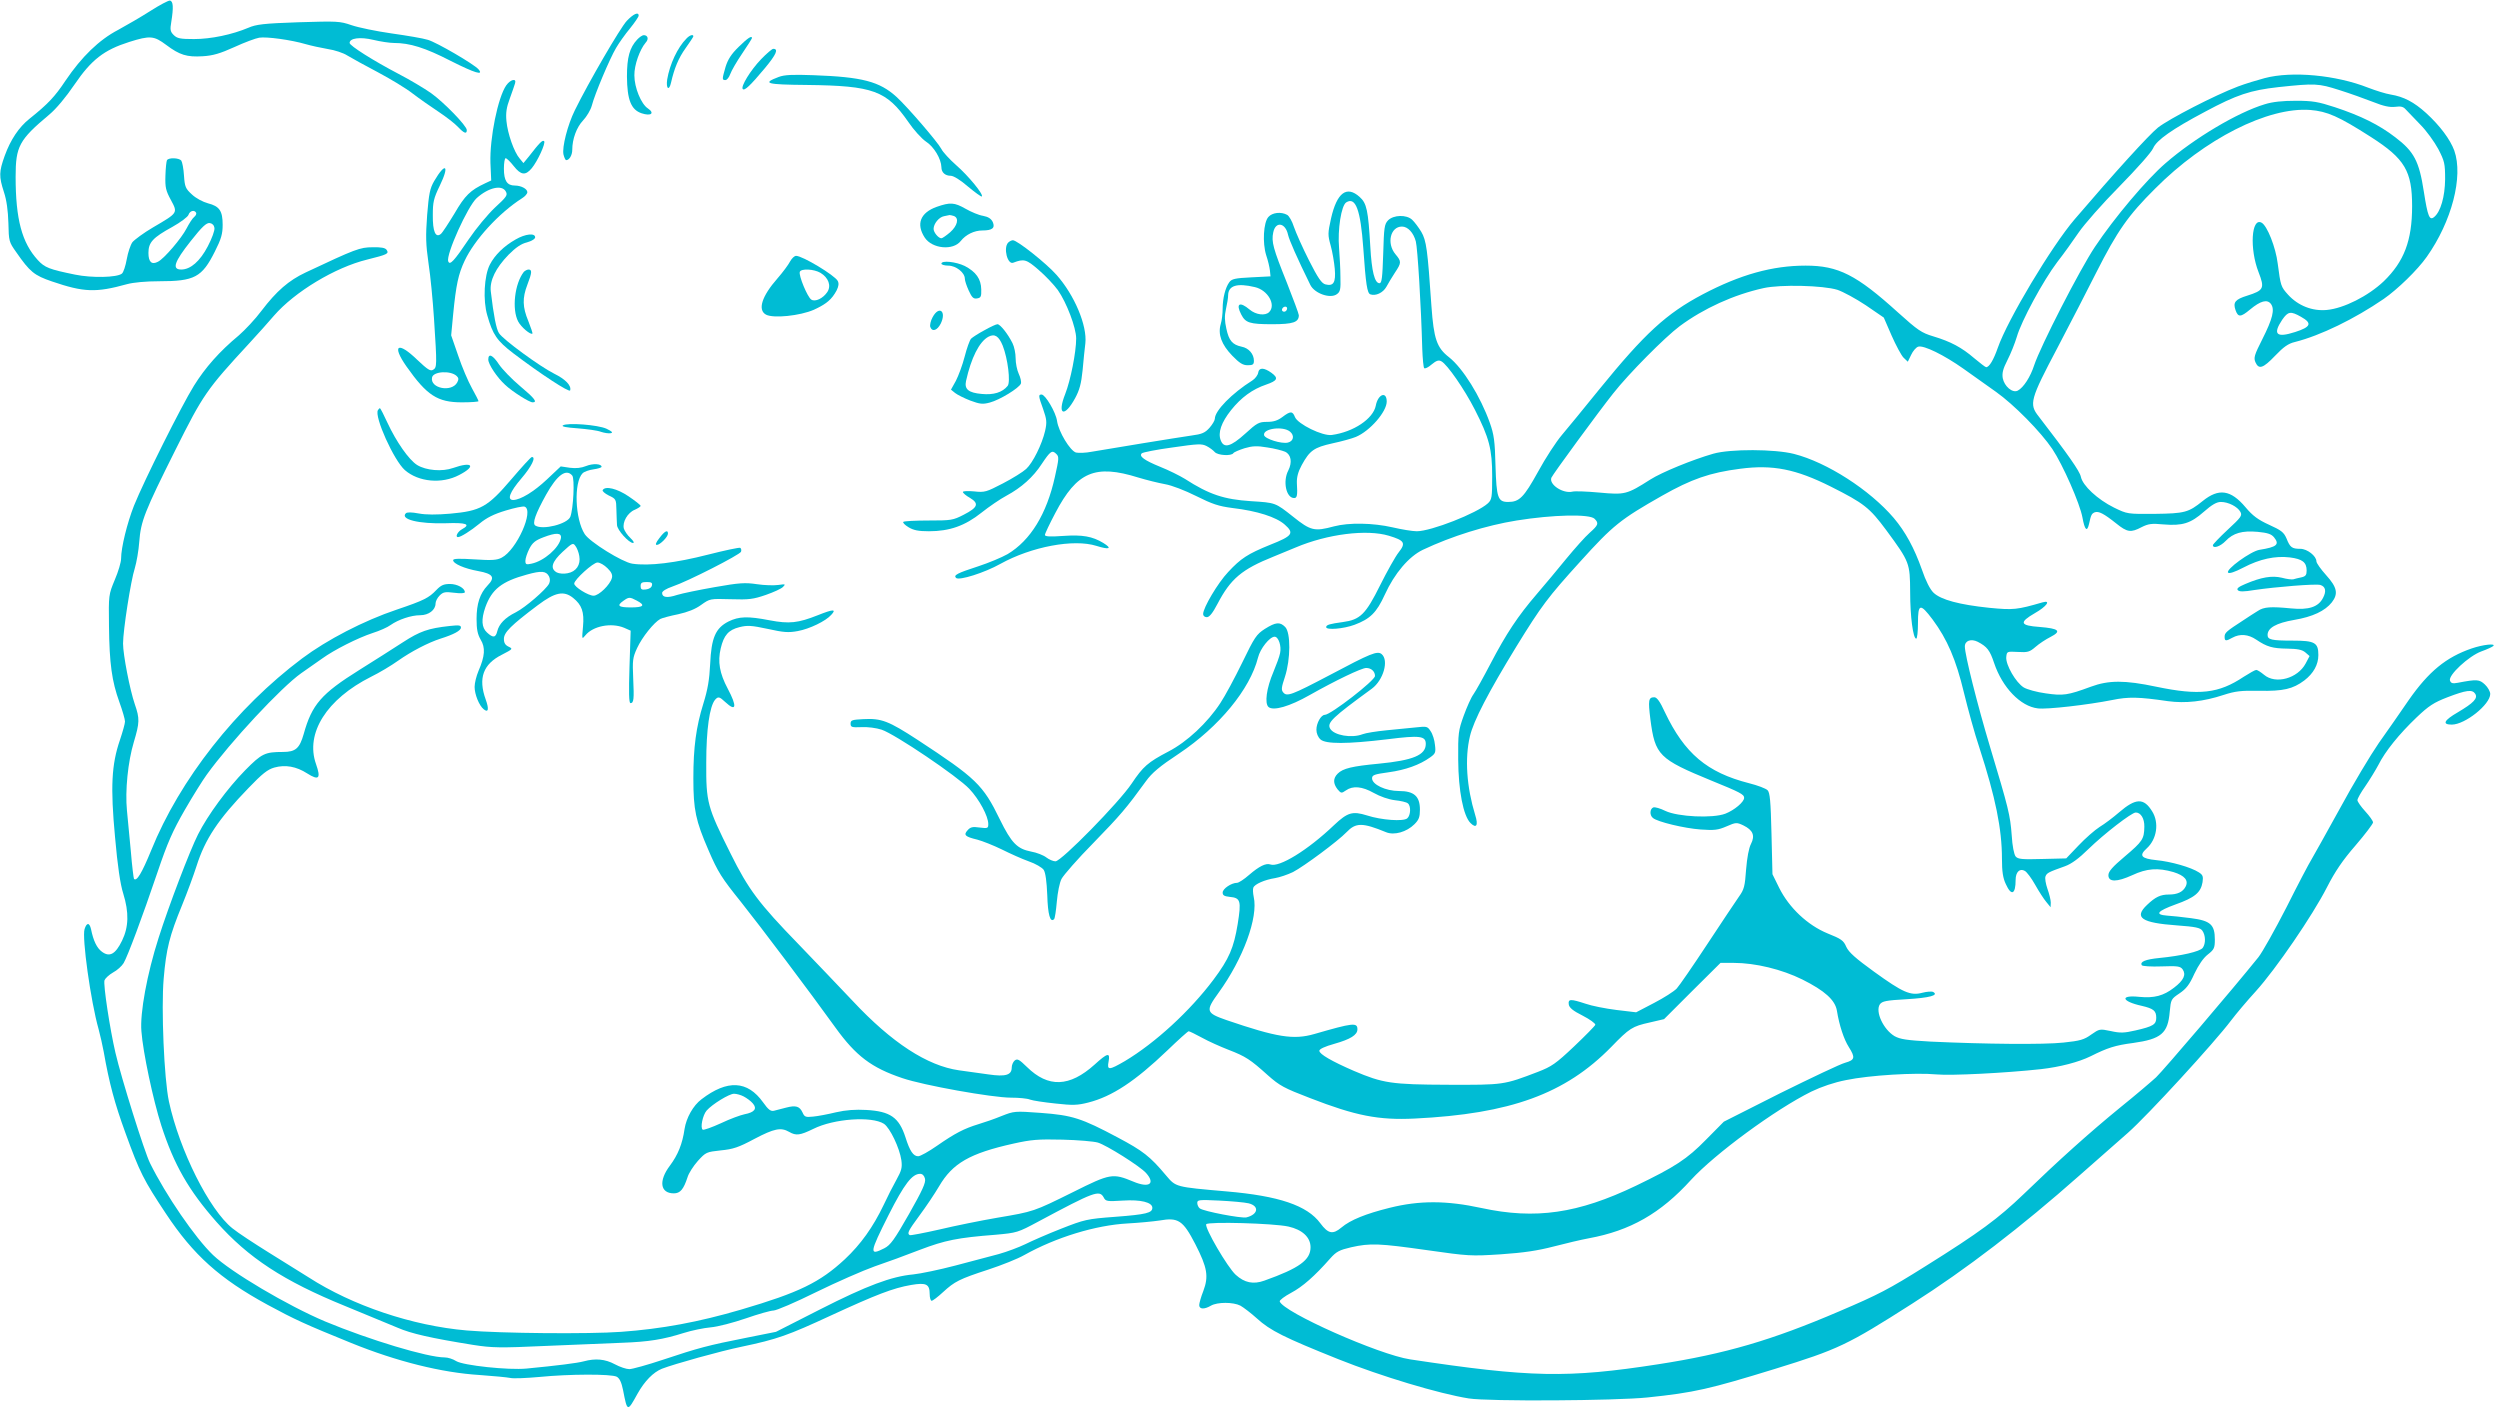 <?xml version="1.0" standalone="no"?>
<!DOCTYPE svg PUBLIC "-//W3C//DTD SVG 20010904//EN"
 "http://www.w3.org/TR/2001/REC-SVG-20010904/DTD/svg10.dtd">
<svg version="1.0" xmlns="http://www.w3.org/2000/svg"
 width="1280pt" height="721pt" viewBox="0 0 1280 721"
 preserveAspectRatio="xMidYMid meet">
<g transform="translate(0,721) scale(0.1,-0.1)"
fill="#00bcd4" stroke="none">
<path d="M770 7154 c-47 -30 -121 -73 -165 -97 -98 -51 -187 -138 -269 -259
-55 -83 -91 -121 -185 -196 -54 -43 -97 -107 -127 -190 -29 -81 -30 -105 -4
-185 14 -42 21 -95 23 -159 2 -93 3 -97 40 -149 70 -101 92 -119 183 -150 164
-56 225 -58 384 -14 33 9 97 15 165 15 181 0 219 20 285 152 33 65 40 91 40
137 0 71 -16 95 -75 110 -26 7 -62 26 -82 45 -33 30 -37 39 -41 97 -2 35 -9
70 -14 77 -12 14 -64 16 -73 2 -3 -5 -7 -41 -8 -79 -2 -61 2 -77 28 -125 36
-67 37 -65 -91 -140 -48 -28 -95 -63 -106 -76 -10 -14 -23 -53 -29 -87 -6 -34
-17 -68 -25 -74 -25 -20 -153 -23 -240 -5 -132 27 -155 36 -190 74 -82 89
-114 210 -114 427 0 156 18 189 172 318 36 30 85 89 130 155 86 126 150 176
279 217 108 34 127 32 190 -15 69 -52 106 -63 187 -58 52 3 89 14 162 47 52
24 109 45 127 48 38 6 163 -11 238 -33 28 -8 78 -19 113 -25 35 -5 80 -20 100
-33 20 -12 90 -51 155 -85 66 -35 147 -84 180 -110 34 -26 94 -68 132 -93 39
-26 83 -60 99 -77 32 -34 46 -39 46 -17 0 22 -118 143 -184 190 -33 23 -108
68 -166 98 -128 67 -250 144 -250 158 0 25 54 32 121 16 37 -9 85 -16 106 -16
81 0 159 -24 291 -92 125 -63 170 -76 142 -43 -22 26 -214 138 -259 151 -25 8
-109 22 -187 33 -77 11 -169 30 -204 42 -61 21 -73 21 -273 15 -177 -6 -216
-11 -255 -28 -83 -35 -191 -58 -279 -58 -70 0 -86 3 -104 21 -17 17 -19 27
-12 67 12 75 10 106 -7 109 -8 1 -53 -23 -100 -53z m234 -1033 c3 -5 -1 -15
-10 -22 -9 -7 -26 -34 -39 -59 -25 -49 -114 -154 -146 -170 -32 -17 -49 -2
-49 45 0 54 22 78 122 133 43 24 80 52 83 62 7 21 30 27 39 11z m94 -78 c2
-13 -13 -54 -34 -94 -40 -77 -89 -119 -136 -119 -49 0 -36 39 48 145 59 75 81
95 98 93 13 -2 22 -11 24 -25z"/>
<path d="M3209 7103 c-33 -35 -197 -317 -266 -458 -37 -75 -66 -189 -58 -226
4 -16 10 -29 14 -29 16 0 31 26 31 53 0 55 22 115 55 150 19 20 39 54 45 76
15 59 92 241 124 295 15 26 47 71 72 101 24 30 44 59 44 65 0 21 -27 9 -61
-27z"/>
<path d="M3262 7007 c-38 -41 -52 -90 -52 -189 1 -119 21 -170 75 -188 48 -16
69 0 32 25 -34 22 -69 106 -69 169 -1 53 28 133 58 168 17 18 11 38 -10 38 -7
0 -22 -10 -34 -23z"/>
<path d="M3515 7013 c-46 -46 -86 -132 -99 -210 -7 -48 10 -61 20 -15 16 71
38 125 74 175 22 31 40 58 40 61 0 12 -19 6 -35 -11z"/>
<path d="M3782 6970 c-38 -37 -55 -64 -67 -102 -18 -63 -19 -68 -1 -68 8 0 19
14 25 31 6 17 33 64 61 105 27 40 50 76 50 79 0 15 -22 0 -68 -45z"/>
<path d="M3897 6907 c-54 -56 -106 -141 -94 -153 9 -10 38 17 114 108 58 70
70 98 42 98 -6 0 -34 -24 -62 -53z"/>
<path d="M3987 6816 c-87 -33 -66 -39 145 -41 340 -4 407 -29 519 -190 27 -40
68 -85 90 -100 41 -26 78 -89 79 -131 0 -27 19 -44 48 -44 14 0 50 -22 89 -56
36 -30 68 -53 70 -50 10 10 -69 106 -131 160 -34 30 -69 68 -76 83 -19 36
-174 216 -230 267 -87 79 -175 102 -425 111 -108 4 -149 2 -178 -9z"/>
<path d="M11595 6810 c-38 -10 -100 -29 -137 -43 -119 -45 -351 -165 -409
-210 -47 -38 -221 -229 -427 -470 -118 -138 -343 -514 -393 -657 -22 -63 -44
-100 -60 -100 -4 0 -31 21 -61 46 -64 55 -120 85 -210 112 -60 18 -79 31 -180
122 -213 193 -306 240 -473 240 -171 0 -335 -46 -527 -147 -187 -99 -296 -199
-531 -488 -76 -94 -161 -198 -190 -232 -29 -34 -84 -118 -122 -188 -73 -132
-96 -155 -153 -155 -53 0 -60 20 -65 185 -3 127 -8 161 -29 220 -48 135 -138
280 -209 336 -63 49 -78 94 -90 261 -20 293 -26 336 -52 381 -14 23 -35 51
-47 62 -29 27 -95 25 -123 -3 -19 -20 -21 -36 -25 -172 -4 -121 -7 -150 -19
-150 -25 0 -40 61 -47 187 -11 187 -18 222 -55 255 -66 59 -116 22 -146 -110
-17 -77 -17 -85 -2 -139 9 -32 18 -86 21 -119 6 -70 -6 -91 -48 -80 -19 5 -38
32 -84 123 -33 65 -67 142 -77 171 -9 29 -25 57 -35 62 -31 17 -76 12 -96 -11
-25 -28 -31 -132 -11 -196 9 -26 17 -61 19 -78 l3 -30 -98 -5 c-83 -4 -101 -8
-113 -25 -20 -27 -34 -82 -34 -135 0 -25 -4 -61 -10 -80 -15 -52 4 -104 59
-161 37 -38 54 -49 79 -49 27 0 32 4 32 23 0 34 -26 65 -63 72 -47 10 -65 31
-78 92 -9 40 -10 66 -2 101 6 26 11 57 11 70 1 50 45 64 137 42 66 -15 110
-91 73 -128 -20 -20 -68 -14 -100 13 -51 43 -72 31 -43 -25 22 -43 43 -50 159
-50 107 0 136 10 136 46 0 7 -28 82 -61 166 -71 177 -80 210 -70 258 12 59 63
50 76 -13 6 -26 46 -118 114 -256 22 -44 103 -72 136 -47 17 12 20 25 18 88 0
40 -4 107 -7 148 -8 94 11 218 37 234 48 30 73 -39 87 -234 13 -187 20 -231
36 -237 27 -10 65 8 82 38 9 17 29 50 44 73 34 51 34 57 3 94 -47 56 -26 142
33 142 30 0 59 -31 71 -76 9 -34 27 -327 33 -551 2 -50 6 -95 10 -98 4 -4 21
4 38 19 24 20 36 24 50 16 30 -16 118 -143 171 -247 74 -145 89 -203 89 -342
0 -109 -2 -119 -22 -138 -56 -51 -291 -143 -364 -143 -22 0 -77 9 -124 20
-101 23 -224 25 -300 5 -100 -27 -119 -23 -210 50 -91 72 -89 71 -215 79 -138
9 -214 34 -338 114 -26 16 -84 45 -127 62 -81 33 -110 54 -94 69 5 5 75 19
157 30 131 19 150 20 175 7 16 -8 34 -22 41 -30 15 -18 86 -22 96 -6 3 5 29
16 57 25 41 12 64 13 117 4 36 -5 77 -16 91 -22 31 -15 37 -54 16 -96 -29 -55
-11 -141 30 -141 15 0 18 13 14 77 -1 30 6 57 25 92 41 75 63 90 157 111 47
10 101 25 120 33 72 30 158 129 158 181 0 55 -45 38 -56 -21 -13 -67 -114
-135 -225 -150 -47 -7 -175 56 -189 92 -12 31 -23 31 -64 0 -24 -18 -45 -25
-78 -25 -42 0 -52 -5 -112 -60 -75 -68 -110 -77 -126 -34 -15 39 3 91 53 154
52 65 109 107 180 131 58 20 64 33 27 60 -39 28 -64 28 -68 1 -2 -13 -16 -31
-30 -40 -105 -66 -192 -155 -192 -196 0 -8 -12 -29 -27 -46 -23 -26 -39 -33
-93 -40 -70 -10 -419 -67 -511 -83 -30 -6 -66 -7 -80 -4 -30 9 -89 106 -97
162 -6 44 -60 135 -79 135 -17 0 -17 -6 8 -75 18 -52 20 -66 10 -111 -16 -69
-63 -164 -97 -195 -16 -15 -69 -48 -119 -74 -85 -44 -93 -47 -147 -41 -32 3
-58 2 -58 -3 0 -5 16 -19 36 -30 48 -29 41 -49 -31 -86 -56 -29 -65 -30 -181
-30 -67 0 -125 -3 -129 -7 -4 -4 8 -16 26 -27 26 -16 51 -21 105 -21 106 0
185 28 269 95 39 31 96 70 128 87 76 41 137 95 181 163 44 66 53 72 74 51 15
-14 14 -24 -7 -118 -42 -190 -125 -325 -242 -395 -30 -17 -97 -45 -149 -62
-111 -36 -129 -46 -115 -60 15 -15 147 27 227 72 159 88 375 129 492 92 67
-21 82 -14 35 15 -56 34 -107 43 -206 36 -68 -5 -93 -3 -93 5 0 7 24 57 53
112 111 212 204 251 425 182 43 -13 104 -28 137 -34 35 -6 102 -32 160 -61 82
-41 115 -52 185 -61 127 -15 224 -46 268 -85 50 -44 40 -58 -74 -103 -116 -47
-151 -70 -216 -140 -53 -56 -128 -183 -128 -215 0 -9 8 -16 19 -16 13 0 30 21
55 69 67 128 124 176 286 241 30 12 81 33 114 47 163 69 364 94 477 60 80 -24
88 -37 51 -84 -17 -21 -60 -98 -96 -170 -74 -149 -102 -176 -191 -188 -66 -9
-85 -14 -85 -26 0 -16 88 -9 145 12 80 30 113 62 155 154 50 110 124 196 195
230 148 70 325 125 480 150 186 30 374 34 399 9 23 -23 20 -32 -25 -72 -23
-20 -76 -80 -119 -132 -42 -52 -111 -134 -152 -182 -97 -113 -156 -202 -237
-357 -36 -69 -75 -139 -87 -156 -12 -16 -34 -66 -50 -110 -27 -75 -29 -89 -28
-225 1 -158 26 -287 63 -324 30 -30 41 -12 24 41 -44 144 -54 290 -27 403 18
79 96 228 238 460 128 208 161 252 327 435 168 186 206 216 419 337 150 85
244 118 400 138 167 22 285 -2 463 -91 171 -86 199 -108 285 -224 120 -163
121 -168 122 -316 0 -125 15 -239 31 -239 5 0 9 36 9 80 0 100 11 103 75 18
75 -101 120 -206 160 -373 20 -82 55 -211 80 -285 82 -253 115 -414 115 -567
0 -65 5 -99 20 -130 28 -62 50 -53 50 22 0 40 21 61 47 46 10 -5 34 -37 53
-71 19 -34 45 -74 57 -88 l22 -27 1 24 c0 13 -8 45 -17 70 -9 26 -14 55 -10
64 7 18 16 22 100 52 33 12 70 39 120 88 79 77 221 187 242 187 26 0 45 -31
44 -73 -1 -63 -9 -75 -100 -152 -63 -53 -84 -77 -84 -96 0 -36 43 -36 122 0
75 35 131 39 211 16 58 -18 79 -43 62 -75 -14 -27 -42 -40 -85 -40 -43 0 -69
-12 -112 -53 -69 -65 -29 -92 153 -105 96 -7 119 -12 130 -27 17 -24 18 -66 2
-88 -14 -19 -110 -41 -223 -52 -70 -7 -100 -19 -89 -37 3 -5 48 -8 101 -6 82
3 96 1 108 -15 19 -27 6 -56 -44 -94 -54 -42 -102 -54 -177 -47 -102 11 -93
-23 12 -46 60 -14 74 -25 74 -61 0 -34 -15 -44 -107 -65 -57 -13 -77 -14 -126
-3 -57 12 -58 11 -100 -18 -36 -26 -56 -32 -142 -41 -101 -11 -401 -8 -680 5
-124 7 -156 12 -185 28 -57 34 -100 126 -75 163 12 16 31 20 136 26 118 7 167
20 137 37 -7 4 -33 2 -56 -4 -60 -16 -99 1 -247 108 -94 68 -129 99 -142 127
-14 33 -26 41 -96 69 -102 42 -197 131 -248 234 l-34 69 -5 208 c-4 167 -8
210 -20 222 -9 9 -51 25 -95 36 -215 55 -330 152 -431 364 -25 55 -41 76 -54
76 -30 0 -32 -15 -20 -113 24 -184 43 -203 313 -314 145 -59 167 -70 167 -88
0 -21 -50 -63 -96 -81 -65 -25 -244 -16 -307 14 -26 13 -54 21 -62 18 -18 -7
-20 -40 -2 -54 23 -20 161 -53 244 -59 71 -5 89 -3 133 16 48 21 52 21 86 5
49 -24 61 -52 39 -95 -11 -21 -20 -70 -25 -131 -6 -85 -10 -102 -36 -138 -16
-23 -89 -132 -162 -243 -73 -111 -144 -214 -157 -228 -14 -15 -66 -48 -116
-74 l-92 -48 -101 12 c-56 7 -127 21 -158 32 -76 25 -90 25 -86 -3 2 -17 21
-33 71 -58 37 -19 66 -40 65 -47 -2 -6 -51 -56 -109 -111 -93 -88 -115 -103
-185 -130 -175 -67 -175 -67 -459 -66 -292 1 -335 8 -483 71 -113 49 -177 86
-177 103 0 9 28 22 78 36 81 23 117 45 117 74 0 36 -23 33 -220 -24 -107 -31
-192 -17 -450 71 -106 37 -109 46 -41 140 126 174 204 386 180 491 -4 19 -5
40 -2 47 6 18 59 41 111 49 24 4 65 18 92 31 56 29 231 159 274 204 48 50 81
50 203 0 41 -17 105 1 145 41 23 23 28 37 28 75 0 68 -30 95 -107 95 -68 0
-138 33 -138 65 0 17 12 21 85 31 87 12 159 38 212 76 27 19 30 25 25 64 -2
24 -12 56 -22 70 -16 25 -20 26 -73 20 -32 -3 -100 -10 -152 -15 -52 -5 -108
-14 -123 -20 -57 -22 -148 -6 -167 29 -16 30 11 56 214 204 59 44 88 145 50
177 -22 18 -56 4 -265 -107 -198 -104 -220 -112 -239 -89 -11 13 -9 26 9 80
29 90 30 226 1 255 -27 27 -48 25 -104 -10 -43 -28 -52 -41 -116 -173 -38 -78
-88 -171 -112 -207 -66 -101 -171 -199 -266 -248 -105 -55 -129 -76 -188 -164
-64 -96 -360 -398 -390 -398 -11 0 -33 9 -47 20 -14 11 -49 25 -78 30 -71 14
-100 43 -160 165 -86 177 -122 211 -421 407 -149 97 -185 111 -278 106 -57 -3
-65 -5 -65 -23 0 -18 6 -20 55 -18 31 2 77 -4 104 -13 69 -23 390 -240 449
-303 51 -54 97 -140 97 -180 0 -22 -3 -23 -44 -18 -36 5 -47 3 -62 -14 -22
-24 -13 -33 50 -48 26 -7 82 -29 125 -50 42 -21 104 -49 138 -61 35 -12 69
-32 77 -44 9 -15 15 -58 18 -129 3 -100 15 -143 35 -123 4 4 10 44 14 90 4 46
14 97 24 116 10 19 83 103 164 185 137 141 168 177 268 315 31 43 70 76 170
142 205 137 363 329 404 491 11 46 60 107 85 107 20 0 36 -48 28 -84 -3 -17
-19 -60 -34 -96 -36 -84 -46 -162 -25 -180 25 -21 108 3 210 61 133 75 266
139 290 139 26 0 45 -18 45 -41 0 -23 -227 -199 -257 -199 -19 0 -43 -42 -43
-76 0 -19 8 -38 21 -50 27 -24 136 -24 343 1 167 21 196 17 196 -24 0 -57 -65
-84 -240 -101 -137 -13 -184 -24 -211 -51 -24 -24 -24 -50 -1 -80 18 -21 20
-22 43 -6 35 25 83 21 143 -13 32 -18 75 -33 107 -37 30 -3 60 -10 67 -16 17
-13 15 -62 -3 -77 -20 -17 -132 -9 -206 15 -74 23 -99 16 -168 -49 -135 -129
-282 -219 -327 -202 -22 8 -57 -9 -108 -53 -26 -23 -54 -41 -62 -41 -29 0 -74
-30 -74 -50 0 -14 8 -19 36 -22 56 -5 60 -20 41 -139 -20 -122 -44 -178 -124
-285 -120 -160 -298 -324 -454 -417 -81 -47 -92 -48 -83 -2 9 48 -5 45 -72
-16 -128 -115 -237 -119 -346 -12 -40 39 -49 44 -63 33 -8 -7 -15 -23 -15 -36
0 -38 -31 -48 -119 -35 -42 6 -110 15 -151 21 -162 23 -344 141 -544 355 -72
76 -197 207 -277 290 -205 211 -257 281 -348 464 -120 240 -126 262 -125 466
0 169 17 288 45 322 16 18 22 17 53 -12 56 -52 61 -23 12 69 -42 79 -52 138
-36 206 16 68 40 95 96 109 40 10 61 9 145 -9 81 -18 106 -20 154 -11 60 11
143 51 171 83 28 30 11 30 -69 -2 -101 -40 -146 -45 -246 -26 -113 22 -158 20
-211 -6 -67 -34 -88 -84 -94 -218 -4 -80 -12 -129 -35 -203 -37 -119 -51 -223
-51 -382 0 -162 12 -217 77 -367 49 -114 68 -143 166 -265 105 -132 352 -460
485 -645 104 -144 184 -205 342 -258 108 -37 461 -100 556 -100 40 0 84 -4 98
-10 13 -5 72 -14 130 -20 89 -10 113 -9 168 5 122 31 240 109 405 267 56 54
105 98 109 98 4 0 35 -15 68 -33 34 -19 95 -46 136 -62 88 -34 111 -49 201
-130 61 -54 83 -66 216 -117 234 -91 352 -114 536 -105 490 24 771 126 1007
367 93 96 107 105 197 125 l73 17 144 144 145 144 68 0 c110 0 246 -33 351
-85 114 -57 168 -105 177 -160 12 -75 36 -147 61 -186 34 -54 31 -66 -18 -80
-24 -6 -173 -77 -333 -156 l-289 -146 -91 -92 c-98 -100 -158 -139 -359 -236
-296 -142 -514 -174 -791 -114 -180 39 -318 39 -470 1 -121 -30 -201 -62 -247
-101 -44 -37 -68 -32 -108 22 -67 91 -212 140 -480 163 -264 23 -259 22 -310
82 -82 98 -119 126 -247 194 -186 99 -233 114 -394 126 -135 10 -137 9 -201
-16 -36 -15 -89 -33 -119 -42 -72 -22 -119 -46 -211 -110 -43 -30 -86 -54 -97
-54 -25 0 -43 27 -65 97 -33 102 -78 133 -200 140 -56 3 -104 0 -156 -12 -41
-10 -94 -20 -117 -22 -38 -4 -44 -2 -54 21 -15 32 -34 38 -84 25 -22 -6 -50
-13 -62 -16 -17 -4 -29 5 -56 43 -80 112 -183 117 -315 16 -43 -32 -78 -95
-87 -152 -11 -77 -34 -133 -75 -188 -59 -78 -50 -142 20 -142 33 0 50 21 70
82 6 21 30 58 53 84 41 45 44 46 117 54 63 6 91 15 173 59 101 53 135 60 177
36 36 -21 56 -18 124 15 106 53 300 66 362 26 31 -21 80 -124 89 -186 5 -38 1
-53 -25 -100 -17 -30 -47 -89 -66 -130 -54 -113 -117 -201 -198 -277 -128
-119 -235 -171 -531 -258 -218 -64 -407 -99 -615 -114 -163 -12 -615 -8 -790
7 -279 24 -585 127 -810 272 -41 26 -134 84 -207 129 -72 45 -155 99 -183 122
-118 94 -271 399 -325 649 -25 117 -40 477 -27 629 13 153 30 220 94 376 27
66 60 156 74 200 44 139 111 240 267 401 70 73 97 94 131 104 57 16 113 6 169
-30 60 -38 71 -26 45 48 -56 158 55 333 282 447 41 20 103 57 138 82 68 48
155 93 217 113 67 21 105 41 105 57 0 12 -11 13 -57 8 -111 -12 -153 -27 -241
-84 -48 -31 -148 -95 -222 -141 -195 -122 -243 -177 -285 -328 -21 -74 -42
-92 -106 -92 -93 0 -109 -8 -194 -94 -91 -93 -191 -229 -241 -328 -42 -83
-150 -366 -202 -530 -59 -184 -96 -385 -88 -478 8 -108 60 -352 102 -483 65
-201 140 -332 283 -494 162 -183 344 -302 656 -429 110 -45 232 -96 271 -112
69 -30 169 -53 387 -88 97 -15 135 -16 375 -5 147 6 321 13 387 16 138 5 210
17 315 50 41 13 104 26 139 29 36 3 116 24 180 46 63 22 127 40 141 40 15 0
113 42 218 94 106 52 241 111 300 132 59 20 163 58 232 85 129 49 193 62 387
77 110 10 114 11 220 68 286 153 312 163 334 123 10 -20 17 -21 98 -16 92 6
151 -9 151 -37 0 -26 -31 -34 -189 -46 -147 -11 -158 -14 -278 -61 -69 -27
-151 -63 -183 -79 -33 -16 -94 -39 -137 -51 -43 -11 -143 -38 -223 -59 -80
-21 -176 -41 -214 -45 -111 -10 -237 -57 -477 -179 l-226 -115 -150 -30 c-198
-39 -249 -53 -426 -112 -81 -27 -160 -49 -175 -49 -15 0 -48 11 -74 25 -50 27
-100 31 -159 15 -33 -9 -137 -22 -293 -37 -93 -9 -324 16 -360 38 -17 11 -43
19 -59 19 -88 0 -386 90 -612 184 -192 81 -483 253 -574 340 -92 88 -242 307
-323 471 -28 56 -147 435 -177 565 -28 120 -63 349 -56 371 4 10 23 28 44 40
21 11 45 33 54 48 21 36 94 231 173 464 52 154 78 212 140 320 42 73 93 154
112 180 121 168 383 449 484 520 33 23 81 57 107 75 62 45 183 106 259 131 35
11 76 29 92 41 40 28 105 50 151 50 44 0 79 27 79 60 0 11 9 29 21 41 18 18
28 20 75 14 31 -4 54 -3 54 3 0 21 -39 42 -76 42 -32 0 -46 -6 -70 -31 -38
-40 -63 -53 -202 -100 -170 -57 -358 -155 -485 -250 -338 -253 -627 -621 -773
-983 -48 -117 -74 -160 -88 -146 -2 3 -10 66 -16 140 -7 74 -16 169 -20 210
-10 102 5 250 35 350 30 101 31 120 5 195 -25 73 -60 253 -60 310 0 68 40 324
60 385 9 30 20 92 23 136 8 106 27 154 186 472 141 282 159 308 376 543 44 48
102 112 128 143 106 122 313 247 477 287 104 26 112 30 100 49 -7 11 -27 15
-72 14 -65 0 -88 -9 -343 -129 -87 -41 -149 -95 -226 -196 -32 -43 -85 -99
-116 -126 -100 -83 -172 -165 -230 -258 -64 -103 -255 -485 -307 -614 -35 -89
-66 -215 -66 -271 0 -18 -14 -66 -32 -108 -32 -77 -32 -78 -30 -237 2 -193 15
-284 53 -389 16 -44 29 -89 29 -100 0 -11 -12 -53 -26 -95 -43 -125 -49 -241
-25 -497 13 -148 27 -242 42 -289 30 -97 28 -171 -6 -241 -34 -70 -64 -86
-103 -57 -26 19 -44 56 -56 116 -8 34 -22 35 -33 0 -14 -42 31 -368 72 -513 8
-30 20 -82 26 -115 28 -160 56 -264 111 -415 74 -204 93 -241 207 -413 141
-213 276 -334 520 -467 140 -76 195 -101 429 -196 234 -95 464 -152 657 -164
72 -5 143 -12 157 -15 15 -4 83 -1 150 5 151 15 368 16 396 1 14 -8 24 -28 32
-68 22 -113 22 -113 74 -19 37 66 81 110 125 128 65 25 298 90 409 113 181 38
237 58 457 160 230 106 317 140 410 156 77 13 95 5 95 -47 0 -19 5 -34 10 -34
6 0 32 20 58 44 60 55 83 67 233 116 67 22 150 55 183 74 163 91 365 153 530
162 56 3 129 10 163 15 96 17 120 1 183 -121 62 -121 69 -165 41 -240 -12 -30
-21 -63 -21 -72 0 -22 26 -23 60 -3 33 19 114 19 151 0 16 -9 54 -38 84 -65
69 -63 140 -98 417 -209 220 -88 517 -177 668 -201 102 -16 750 -12 915 5 241
25 317 43 652 146 324 100 371 122 703 334 278 177 560 394 855 655 83 73 195
172 250 220 100 88 443 462 528 575 25 33 82 101 127 150 103 114 290 387 364
532 42 82 80 138 146 214 49 57 89 110 90 118 0 8 -18 33 -40 57 -22 24 -40
50 -40 57 0 8 18 40 40 71 22 32 52 81 67 109 35 70 106 158 196 244 62 59 88
76 158 103 97 37 127 41 142 18 15 -23 -8 -47 -89 -95 -71 -41 -82 -63 -31
-63 68 0 197 103 197 157 0 12 -12 34 -27 48 -29 27 -40 28 -140 9 -26 -5 -34
-2 -39 11 -11 27 97 127 161 150 28 10 54 22 60 27 17 15 -52 8 -110 -12 -131
-45 -220 -118 -322 -264 -42 -61 -111 -161 -154 -221 -42 -61 -132 -211 -199
-335 -68 -123 -133 -240 -145 -260 -12 -19 -70 -129 -128 -245 -59 -115 -124
-231 -144 -256 -131 -163 -488 -581 -524 -615 -24 -22 -106 -92 -183 -154
-158 -129 -316 -271 -496 -445 -128 -123 -225 -195 -500 -367 -191 -120 -242
-146 -443 -232 -345 -148 -584 -218 -927 -271 -464 -72 -655 -68 -1270 25
-160 24 -651 242 -668 297 -1 6 25 26 59 44 58 31 119 84 200 176 31 35 47 43
107 57 98 22 143 20 390 -15 211 -30 222 -31 377 -21 118 8 189 19 270 40 61
16 142 35 180 42 212 39 367 127 523 299 122 133 432 361 616 452 52 25 116
47 178 59 120 25 356 39 463 29 72 -7 353 7 535 27 97 11 193 36 254 66 86 43
125 56 218 68 143 20 178 49 187 160 6 63 7 65 50 94 34 23 51 44 76 100 22
46 46 81 69 99 32 25 36 33 36 76 0 77 -22 97 -122 110 -46 6 -101 12 -122 13
-66 5 -51 23 42 57 99 35 130 61 139 114 4 29 2 37 -18 50 -41 27 -145 56
-218 63 -78 8 -91 23 -50 60 52 47 65 131 28 190 -43 70 -84 68 -169 -5 -30
-26 -75 -60 -100 -75 -25 -16 -73 -58 -108 -95 l-63 -66 -122 -3 c-105 -3
-125 -1 -137 13 -8 10 -17 54 -20 108 -8 105 -16 137 -111 453 -65 217 -129
471 -129 514 0 30 32 41 66 24 48 -25 62 -43 84 -109 42 -125 135 -222 224
-232 46 -6 255 18 381 43 82 17 135 16 285 -6 89 -12 182 -2 285 32 59 19 88
23 182 21 124 -2 172 9 231 53 47 36 72 81 72 130 0 64 -18 74 -132 74 -108 0
-128 5 -128 29 0 36 44 61 136 77 95 16 158 46 193 90 34 44 27 77 -29 139
-27 30 -50 62 -50 71 0 27 -47 64 -82 64 -43 0 -53 7 -71 53 -14 32 -27 42
-89 70 -57 26 -84 46 -121 90 -76 90 -137 98 -219 32 -73 -59 -92 -64 -246
-66 -140 -1 -140 -1 -208 32 -85 42 -161 113 -170 158 -6 29 -65 113 -216 309
-50 63 -44 86 96 351 68 130 158 304 199 386 108 213 163 292 302 430 253 254
577 418 793 402 87 -7 145 -32 312 -139 173 -111 210 -174 210 -354 0 -176
-41 -283 -145 -384 -80 -76 -205 -139 -292 -147 -74 -7 -147 22 -198 78 -37
41 -38 45 -53 159 -10 83 -54 195 -83 210 -52 28 -62 -134 -15 -254 32 -82 27
-93 -59 -120 -61 -19 -73 -34 -59 -74 13 -37 26 -37 74 3 54 45 88 54 107 29
21 -28 9 -76 -44 -181 -41 -81 -45 -95 -35 -118 17 -38 39 -31 101 34 43 45
67 62 101 70 131 33 305 118 454 220 72 50 173 148 221 216 128 181 188 411
141 544 -21 57 -73 127 -144 192 -63 57 -115 84 -182 95 -25 4 -76 20 -115 35
-165 65 -390 86 -530 49z m382 -61 c54 -17 132 -45 173 -61 55 -22 85 -28 113
-25 30 4 42 1 55 -14 10 -11 43 -45 74 -77 31 -31 72 -88 92 -125 32 -62 35
-74 35 -155 -1 -89 -23 -166 -56 -193 -24 -20 -33 2 -53 130 -24 156 -50 205
-146 278 -83 64 -176 110 -309 154 -86 28 -114 33 -200 33 -68 0 -119 -5 -160
-18 -137 -41 -360 -173 -509 -303 -96 -83 -260 -277 -360 -427 -77 -115 -279
-509 -311 -606 -19 -59 -54 -114 -84 -130 -27 -14 -69 22 -77 64 -4 26 1 47
24 92 17 33 38 86 48 119 23 81 135 288 207 383 33 42 82 111 110 152 28 41
121 147 208 235 92 94 164 175 173 196 17 41 98 98 266 187 162 87 232 110
376 126 188 20 204 19 311 -15z m-2569 -1023 c29 -10 94 -45 145 -79 l92 -63
40 -92 c22 -50 50 -102 61 -113 l22 -21 17 35 c9 20 26 39 36 42 28 9 133 -43
232 -113 45 -32 120 -85 166 -118 92 -65 230 -205 289 -293 54 -81 141 -279
154 -350 12 -66 24 -77 34 -33 10 46 13 52 29 59 20 7 46 -6 110 -57 57 -46
75 -48 130 -19 34 17 51 20 112 14 97 -8 139 5 207 65 41 36 65 50 87 50 38 0
85 -24 100 -51 10 -19 3 -28 -65 -91 -42 -39 -76 -75 -76 -79 0 -20 38 -7 65
21 39 41 85 54 164 47 51 -5 70 -11 84 -28 30 -37 14 -50 -74 -64 -45 -7 -176
-102 -161 -117 6 -6 34 3 78 26 84 44 163 61 238 52 64 -8 86 -25 86 -67 0
-23 -5 -30 -27 -35 -16 -3 -34 -8 -41 -10 -7 -2 -34 1 -59 8 -51 12 -105 3
-187 -32 -36 -15 -46 -24 -38 -32 8 -8 30 -8 84 1 107 16 316 33 338 26 27 -8
32 -32 14 -66 -24 -47 -73 -63 -164 -54 -103 10 -139 8 -170 -13 -15 -9 -49
-31 -76 -49 -85 -55 -94 -63 -94 -83 0 -23 6 -24 40 -5 38 21 81 18 122 -10
55 -37 83 -45 159 -46 52 -1 75 -5 92 -19 l22 -19 -20 -38 c-41 -77 -154 -108
-213 -58 -17 14 -34 25 -40 25 -6 0 -34 -16 -64 -35 -129 -86 -227 -97 -448
-51 -161 34 -243 34 -335 0 -119 -44 -142 -47 -231 -34 -45 6 -95 20 -112 30
-41 25 -93 116 -90 155 3 30 3 30 60 27 50 -3 60 0 90 26 18 16 53 39 77 51
58 30 43 43 -56 51 -101 7 -107 23 -24 71 60 34 84 68 39 55 -131 -38 -149
-40 -273 -28 -153 16 -247 41 -285 77 -18 17 -40 60 -60 119 -39 110 -84 193
-144 264 -123 144 -342 285 -511 328 -98 25 -326 26 -413 1 -105 -30 -264 -95
-322 -132 -121 -77 -130 -79 -261 -67 -64 6 -126 8 -137 5 -49 -12 -122 36
-109 71 6 16 242 338 316 431 80 102 266 289 341 345 123 91 276 161 430 195
86 19 304 14 378 -9z m-2818 -94 c0 -13 -12 -22 -22 -16 -10 6 -1 24 13 24 5
0 9 -4 9 -8z m5191 -44 c59 -33 51 -52 -30 -78 -96 -31 -116 -12 -66 63 30 43
43 45 96 15z m-5176 -588 c24 -20 18 -49 -11 -56 -32 -8 -118 19 -122 38 -7
34 97 48 133 18z m-2797 -3404 c15 -8 36 -23 46 -35 24 -27 10 -46 -42 -56
-20 -4 -75 -24 -121 -46 -46 -21 -88 -36 -93 -33 -14 9 0 75 20 98 29 33 116
86 140 86 13 0 35 -6 50 -14z m1813 -236 c44 -13 216 -121 247 -156 49 -55 16
-78 -65 -44 -106 44 -118 42 -308 -53 -204 -101 -201 -100 -390 -132 -82 -14
-215 -41 -295 -60 -79 -18 -148 -31 -152 -29 -15 9 -8 22 50 101 32 43 77 110
100 149 69 118 157 169 382 219 90 20 125 23 250 20 80 -2 161 -9 181 -15z
m-885 -185 c5 -20 -13 -59 -82 -181 -75 -132 -95 -159 -126 -175 -79 -40 -77
-26 22 171 80 158 120 210 161 210 12 0 21 -9 25 -25z m1657 -126 c56 -14 49
-57 -11 -72 -26 -6 -220 31 -239 46 -7 5 -13 18 -13 28 0 16 9 17 113 12 61
-3 129 -9 150 -14z m204 -119 c71 -16 113 -55 113 -106 0 -65 -57 -107 -237
-171 -56 -20 -101 -11 -146 30 -42 38 -161 242 -151 259 9 14 344 5 421 -12z"/>
<path d="M2592 6773 c-43 -62 -85 -270 -81 -397 l4 -90 -30 -14 c-77 -36 -104
-62 -158 -155 -31 -51 -62 -99 -70 -105 -27 -22 -42 13 -41 97 0 66 4 85 36
151 51 105 29 122 -29 23 -22 -38 -27 -64 -36 -174 -8 -109 -7 -149 7 -247 10
-64 22 -191 28 -282 16 -244 15 -251 -4 -263 -14 -9 -28 0 -82 51 -99 96 -132
76 -55 -34 105 -149 159 -184 284 -184 47 0 85 3 85 6 0 3 -15 33 -34 67 -19
34 -51 109 -70 166 l-36 104 10 106 c15 154 27 208 59 276 51 108 175 244 294
320 15 9 27 23 27 31 0 17 -32 34 -64 34 -40 0 -56 25 -56 86 0 30 4 54 9 54
5 0 24 -18 41 -40 37 -47 60 -50 92 -12 31 37 73 130 64 139 -8 8 -23 -7 -78
-78 l-28 -34 -19 23 c-29 33 -62 128 -68 192 -4 41 0 70 17 115 12 33 24 68
27 78 9 28 -23 21 -45 -10z m-2 -544 c10 -18 4 -27 -56 -82 -37 -35 -96 -106
-134 -162 -76 -113 -97 -135 -105 -113 -13 33 100 283 146 324 60 54 130 70
149 33z m-252 -944 c11 -10 11 -18 3 -33 -28 -52 -140 -31 -129 25 6 32 95 37
126 8z"/>
<path d="M4796 6151 c-84 -30 -107 -88 -61 -158 38 -57 145 -67 184 -17 26 33
69 54 111 54 51 0 66 13 53 43 -8 17 -23 27 -50 32 -21 3 -61 20 -89 36 -58
33 -79 34 -148 10z m88 -47 c28 -11 18 -50 -19 -83 -20 -17 -40 -31 -45 -31
-15 0 -40 30 -40 48 0 26 27 60 53 65 12 2 25 5 29 6 3 0 13 -2 22 -5z"/>
<path d="M2640 5984 c-60 -34 -107 -80 -132 -129 -29 -56 -36 -183 -13 -260
28 -99 50 -130 132 -193 141 -107 288 -203 292 -191 8 24 -23 57 -82 86 -72
36 -261 174 -282 207 -14 20 -28 93 -42 213 -7 56 25 121 91 189 36 36 64 56
94 63 25 7 42 18 42 26 0 23 -50 18 -100 -11z"/>
<path d="M5162 5968 c-26 -26 -4 -115 26 -103 55 21 67 18 131 -38 34 -29 78
-76 97 -102 45 -64 94 -193 94 -248 0 -71 -29 -215 -56 -284 -43 -108 -5 -124
51 -21 22 41 31 73 38 143 4 49 11 111 14 137 10 91 -56 248 -148 351 -52 59
-201 177 -223 177 -6 0 -17 -5 -24 -12z"/>
<path d="M4045 5871 c-8 -16 -37 -55 -64 -86 -81 -92 -103 -162 -59 -186 38
-20 174 -6 245 25 65 30 92 53 117 100 10 21 12 35 5 48 -16 29 -180 128 -213
128 -9 0 -22 -13 -31 -29z m156 -58 c41 -25 56 -66 35 -98 -22 -33 -62 -52
-82 -39 -19 11 -66 124 -59 142 6 18 72 15 106 -5z"/>
<path d="M4820 5860 c0 -5 16 -10 35 -10 40 0 85 -36 85 -67 0 -10 9 -37 20
-61 16 -35 24 -43 42 -40 20 3 23 9 22 46 -1 54 -27 90 -84 120 -45 22 -120
30 -120 12z"/>
<path d="M2682 5818 c-47 -60 -62 -191 -29 -254 15 -29 64 -70 73 -62 2 2 -8
31 -21 64 -30 72 -31 118 -5 186 24 62 25 78 6 78 -7 0 -18 -6 -24 -12z"/>
<path d="M4775 5586 c-10 -18 -15 -41 -12 -50 10 -27 36 -18 54 18 30 63 -9
93 -42 32z"/>
<path d="M5040 5519 c-30 -16 -61 -36 -68 -43 -7 -7 -22 -49 -33 -92 -11 -43
-32 -99 -45 -124 l-25 -45 21 -17 c11 -9 47 -27 78 -39 49 -18 63 -20 100 -10
50 13 150 74 159 97 3 9 -2 31 -11 50 -9 19 -16 55 -16 80 0 25 -7 59 -16 77
-24 48 -63 97 -77 97 -7 0 -37 -14 -67 -31z m94 -79 c26 -66 41 -187 25 -206
-27 -33 -71 -47 -133 -41 -67 6 -89 24 -80 66 26 118 68 202 115 227 32 17 53
3 73 -46z"/>
<path d="M2500 5369 c0 -24 45 -92 87 -130 36 -34 123 -89 140 -89 26 0 11 20
-64 83 -43 36 -91 86 -108 111 -32 49 -55 59 -55 25z"/>
<path d="M1935 5110 c-20 -32 82 -258 138 -307 70 -61 189 -72 278 -25 89 46
68 71 -31 36 -56 -20 -138 -13 -184 15 -42 26 -107 119 -152 216 -19 41 -36
75 -39 75 -2 0 -7 -5 -10 -10z"/>
<path d="M2882 5032 c-9 -6 18 -11 75 -15 49 -4 103 -11 120 -18 18 -6 40 -9
50 -7 13 3 7 9 -22 23 -44 20 -201 32 -223 17z"/>
<path d="M2618 4756 c-121 -142 -157 -162 -313 -176 -70 -6 -124 -6 -161 1
-37 7 -60 7 -66 1 -31 -31 66 -55 204 -51 106 4 131 -5 83 -31 -22 -12 -36
-40 -20 -40 14 0 65 32 110 69 36 30 74 49 134 67 46 14 89 23 97 20 50 -19
-41 -222 -117 -261 -24 -13 -50 -15 -139 -9 -79 5 -110 4 -110 -4 0 -18 57
-43 129 -56 76 -14 88 -32 47 -74 -39 -41 -56 -94 -56 -171 0 -53 5 -78 21
-106 25 -41 22 -84 -11 -160 -11 -26 -20 -62 -20 -82 0 -38 23 -95 46 -114 24
-20 29 -1 11 49 -40 110 -13 182 83 230 56 29 57 30 34 41 -17 8 -24 19 -24
40 0 33 36 69 173 172 89 67 133 76 181 38 45 -36 58 -72 51 -147 -6 -66 -6
-67 12 -45 39 48 132 66 198 39 l34 -15 -6 -185 c-4 -130 -3 -186 5 -186 17 0
19 20 14 126 -4 93 -3 106 20 156 26 56 86 131 119 149 10 5 51 16 91 24 49
11 88 26 118 48 45 32 45 32 152 29 93 -3 115 0 179 22 40 14 80 32 88 41 15
15 12 15 -24 10 -22 -3 -71 -2 -110 4 -60 9 -90 7 -215 -15 -80 -14 -167 -32
-193 -40 -51 -17 -77 -13 -77 10 0 9 21 22 53 33 78 26 344 162 351 178 3 8 1
17 -4 20 -5 3 -79 -13 -166 -35 -164 -42 -301 -59 -387 -46 -51 8 -216 110
-243 151 -50 77 -57 266 -11 312 8 8 33 17 56 20 22 3 41 9 41 13 0 16 -45 18
-79 4 -25 -10 -51 -13 -83 -9 l-47 7 -71 -67 c-67 -63 -135 -104 -172 -105
-34 0 -18 41 42 111 52 61 76 110 53 109 -5 0 -52 -52 -105 -114z m312 19 c13
-16 6 -169 -10 -211 -15 -37 -141 -69 -179 -45 -17 11 0 59 56 160 56 100 102
133 133 96z m-58 -320 c-9 -50 -87 -118 -151 -131 -27 -6 -31 -4 -31 15 0 12
9 39 20 61 16 31 30 43 72 59 65 25 94 24 90 -4z m94 -92 c8 -45 -16 -80 -60
-88 -19 -4 -43 -2 -55 4 -36 20 -26 54 30 106 49 45 53 47 65 30 8 -10 17 -33
20 -52z m144 -62 c21 -20 27 -35 23 -50 -9 -35 -67 -91 -94 -91 -27 0 -99 45
-99 62 0 20 97 108 119 108 13 0 35 -13 51 -29z m-299 -42 c6 -13 6 -25 0 -38
-17 -31 -121 -121 -170 -146 -55 -27 -86 -60 -95 -97 -8 -34 -22 -35 -53 -6
-27 25 -30 66 -8 129 33 92 84 132 212 167 75 21 99 19 114 -9z m527 -46 c-2
-11 -14 -19 -31 -21 -22 -3 -27 1 -27 17 0 17 6 21 31 21 24 0 30 -4 27 -17z
m-78 -78 c46 -24 36 -35 -30 -35 -64 0 -74 9 -38 34 28 20 32 20 68 1z"/>
<path d="M3086 4701 c-4 -5 11 -18 31 -28 37 -17 38 -20 39 -73 1 -30 2 -66 3
-78 1 -26 61 -92 82 -92 8 0 2 11 -13 25 -15 14 -30 36 -34 49 -8 33 19 81 56
96 16 7 30 16 30 20 0 4 -28 26 -62 49 -59 40 -119 54 -132 32z"/>
<path d="M3376 4455 c-18 -23 -22 -35 -13 -35 16 0 57 41 57 58 0 22 -17 13
-44 -23z"/>
</g>
</svg>
